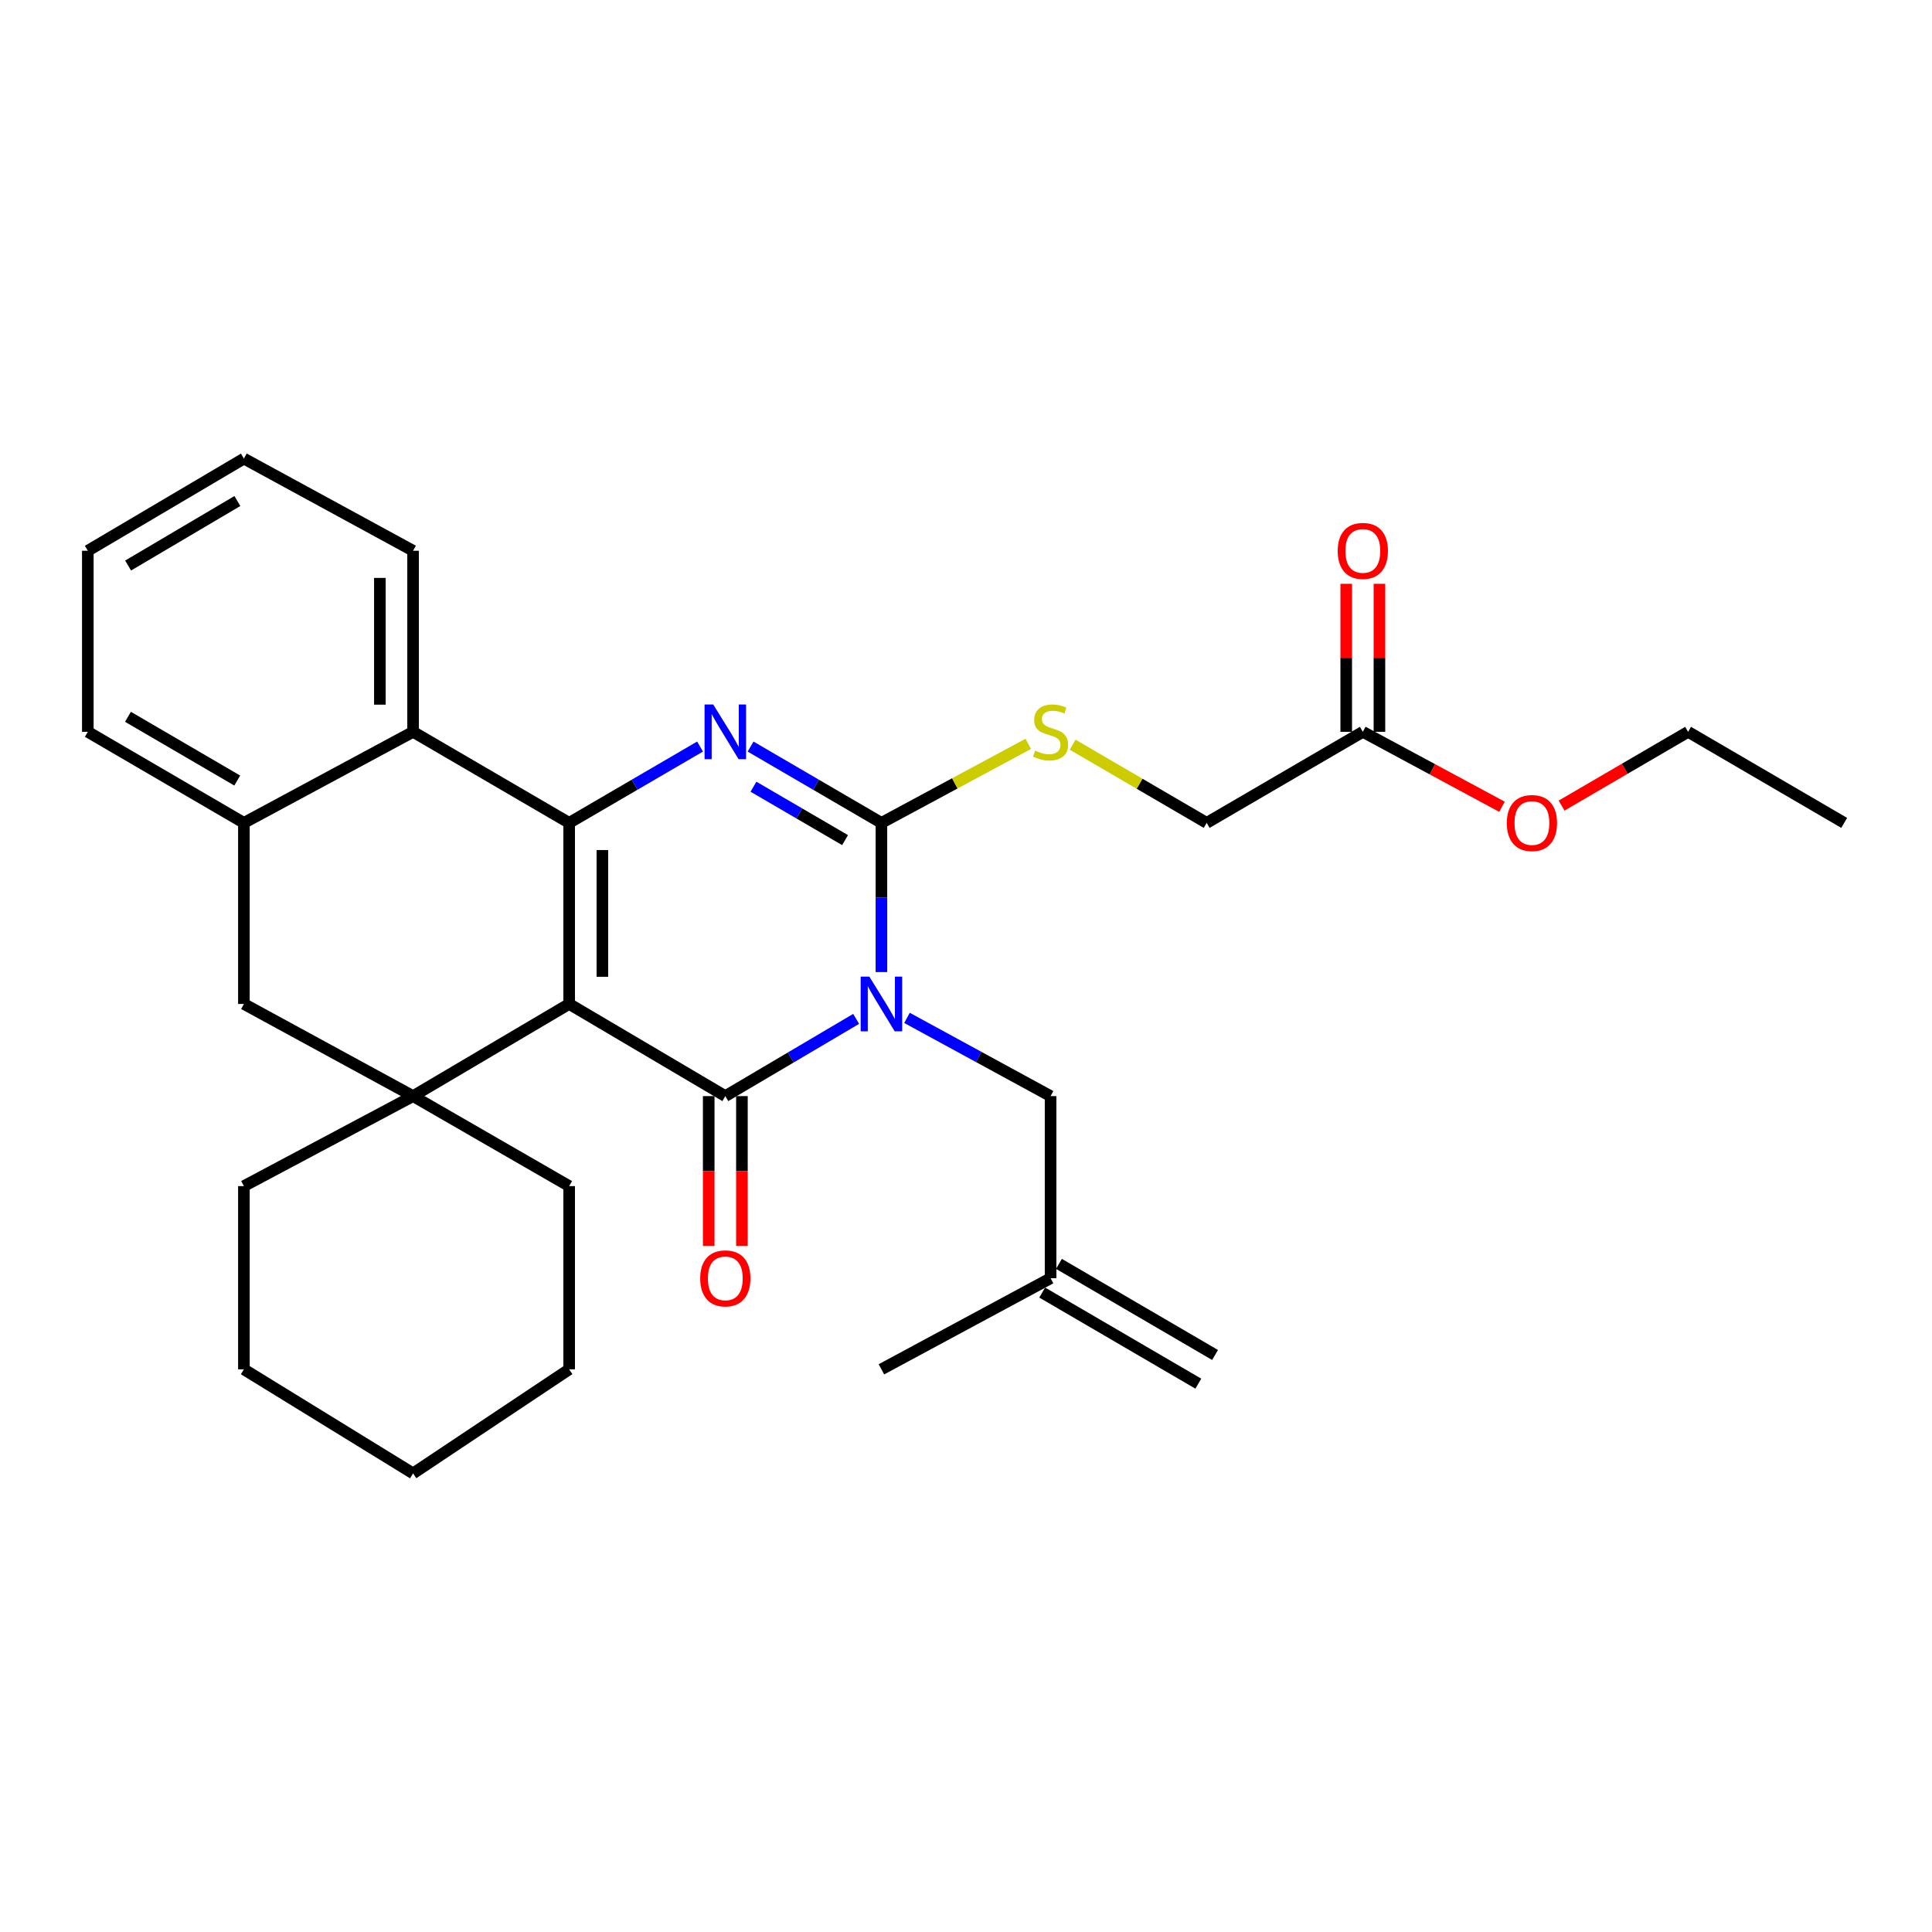 <?xml version='1.0' encoding='iso-8859-1'?>
<svg version='1.1' baseProfile='full'
              xmlns='http://www.w3.org/2000/svg'
                      xmlns:rdkit='http://www.rdkit.org/xml'
                      xmlns:xlink='http://www.w3.org/1999/xlink'
                  xml:space='preserve'
width='1000px' height='1000px' viewBox='0 0 1000 1000'>
<!-- END OF HEADER -->
<rect style='opacity:1.0;fill:#FFFFFF;stroke:none' width='1000' height='1000' x='0' y='0'> </rect>
<path class='bond-1' d='M 294.601,519.644 L 375.422,567.346' style='fill:none;fill-rule:evenodd;stroke:#000000;stroke-width:6px;stroke-linecap:butt;stroke-linejoin:miter;stroke-opacity:1' />
<path class='bond-2' d='M 294.601,519.644 L 294.601,425.922' style='fill:none;fill-rule:evenodd;stroke:#000000;stroke-width:6px;stroke-linecap:butt;stroke-linejoin:miter;stroke-opacity:1' />
<path class='bond-2' d='M 311.791,505.586 L 311.791,439.98' style='fill:none;fill-rule:evenodd;stroke:#000000;stroke-width:6px;stroke-linecap:butt;stroke-linejoin:miter;stroke-opacity:1' />
<path class='bond-5' d='M 294.601,519.644 L 213.809,567.346' style='fill:none;fill-rule:evenodd;stroke:#000000;stroke-width:6px;stroke-linecap:butt;stroke-linejoin:miter;stroke-opacity:1' />
<path class='bond-0' d='M 443.138,527.369 L 409.28,547.358' style='fill:none;fill-rule:evenodd;stroke:#0000FF;stroke-width:6px;stroke-linecap:butt;stroke-linejoin:miter;stroke-opacity:1' />
<path class='bond-0' d='M 409.28,547.358 L 375.422,567.346' style='fill:none;fill-rule:evenodd;stroke:#000000;stroke-width:6px;stroke-linecap:butt;stroke-linejoin:miter;stroke-opacity:1' />
<path class='bond-10' d='M 469.456,526.854 L 506.616,547.1' style='fill:none;fill-rule:evenodd;stroke:#0000FF;stroke-width:6px;stroke-linecap:butt;stroke-linejoin:miter;stroke-opacity:1' />
<path class='bond-10' d='M 506.616,547.1 L 543.777,567.346' style='fill:none;fill-rule:evenodd;stroke:#000000;stroke-width:6px;stroke-linecap:butt;stroke-linejoin:miter;stroke-opacity:1' />
<path class='bond-31' d='M 456.223,503.141 L 456.223,464.531' style='fill:none;fill-rule:evenodd;stroke:#0000FF;stroke-width:6px;stroke-linecap:butt;stroke-linejoin:miter;stroke-opacity:1' />
<path class='bond-31' d='M 456.223,464.531 L 456.223,425.922' style='fill:none;fill-rule:evenodd;stroke:#000000;stroke-width:6px;stroke-linecap:butt;stroke-linejoin:miter;stroke-opacity:1' />
<path class='bond-11' d='M 366.827,567.346 L 366.827,606.136' style='fill:none;fill-rule:evenodd;stroke:#000000;stroke-width:6px;stroke-linecap:butt;stroke-linejoin:miter;stroke-opacity:1' />
<path class='bond-11' d='M 366.827,606.136 L 366.827,644.927' style='fill:none;fill-rule:evenodd;stroke:#FF0000;stroke-width:6px;stroke-linecap:butt;stroke-linejoin:miter;stroke-opacity:1' />
<path class='bond-11' d='M 384.017,567.346 L 384.017,606.136' style='fill:none;fill-rule:evenodd;stroke:#000000;stroke-width:6px;stroke-linecap:butt;stroke-linejoin:miter;stroke-opacity:1' />
<path class='bond-11' d='M 384.017,606.136 L 384.017,644.927' style='fill:none;fill-rule:evenodd;stroke:#FF0000;stroke-width:6px;stroke-linecap:butt;stroke-linejoin:miter;stroke-opacity:1' />
<path class='bond-4' d='M 294.601,425.922 L 328.472,406.171' style='fill:none;fill-rule:evenodd;stroke:#000000;stroke-width:6px;stroke-linecap:butt;stroke-linejoin:miter;stroke-opacity:1' />
<path class='bond-4' d='M 328.472,406.171 L 362.343,386.42' style='fill:none;fill-rule:evenodd;stroke:#0000FF;stroke-width:6px;stroke-linecap:butt;stroke-linejoin:miter;stroke-opacity:1' />
<path class='bond-6' d='M 294.601,425.922 L 213.809,378.793' style='fill:none;fill-rule:evenodd;stroke:#000000;stroke-width:6px;stroke-linecap:butt;stroke-linejoin:miter;stroke-opacity:1' />
<path class='bond-3' d='M 456.223,425.922 L 422.362,406.171' style='fill:none;fill-rule:evenodd;stroke:#000000;stroke-width:6px;stroke-linecap:butt;stroke-linejoin:miter;stroke-opacity:1' />
<path class='bond-3' d='M 422.362,406.171 L 388.5,386.421' style='fill:none;fill-rule:evenodd;stroke:#0000FF;stroke-width:6px;stroke-linecap:butt;stroke-linejoin:miter;stroke-opacity:1' />
<path class='bond-3' d='M 437.404,434.845 L 413.701,421.02' style='fill:none;fill-rule:evenodd;stroke:#000000;stroke-width:6px;stroke-linecap:butt;stroke-linejoin:miter;stroke-opacity:1' />
<path class='bond-3' d='M 413.701,421.02 L 389.998,407.195' style='fill:none;fill-rule:evenodd;stroke:#0000FF;stroke-width:6px;stroke-linecap:butt;stroke-linejoin:miter;stroke-opacity:1' />
<path class='bond-9' d='M 456.223,425.922 L 494.217,405.47' style='fill:none;fill-rule:evenodd;stroke:#000000;stroke-width:6px;stroke-linecap:butt;stroke-linejoin:miter;stroke-opacity:1' />
<path class='bond-9' d='M 494.217,405.47 L 532.211,385.019' style='fill:none;fill-rule:evenodd;stroke:#CCCC00;stroke-width:6px;stroke-linecap:butt;stroke-linejoin:miter;stroke-opacity:1' />
<path class='bond-8' d='M 213.809,567.346 L 126.246,519.644' style='fill:none;fill-rule:evenodd;stroke:#000000;stroke-width:6px;stroke-linecap:butt;stroke-linejoin:miter;stroke-opacity:1' />
<path class='bond-17' d='M 213.809,567.346 L 126.246,613.93' style='fill:none;fill-rule:evenodd;stroke:#000000;stroke-width:6px;stroke-linecap:butt;stroke-linejoin:miter;stroke-opacity:1' />
<path class='bond-18' d='M 213.809,567.346 L 294.601,613.93' style='fill:none;fill-rule:evenodd;stroke:#000000;stroke-width:6px;stroke-linecap:butt;stroke-linejoin:miter;stroke-opacity:1' />
<path class='bond-20' d='M 213.809,378.793 L 213.809,285.07' style='fill:none;fill-rule:evenodd;stroke:#000000;stroke-width:6px;stroke-linecap:butt;stroke-linejoin:miter;stroke-opacity:1' />
<path class='bond-20' d='M 196.62,364.735 L 196.62,299.129' style='fill:none;fill-rule:evenodd;stroke:#000000;stroke-width:6px;stroke-linecap:butt;stroke-linejoin:miter;stroke-opacity:1' />
<path class='bond-30' d='M 213.809,378.793 L 126.246,425.922' style='fill:none;fill-rule:evenodd;stroke:#000000;stroke-width:6px;stroke-linecap:butt;stroke-linejoin:miter;stroke-opacity:1' />
<path class='bond-7' d='M 126.246,425.922 L 126.246,519.644' style='fill:none;fill-rule:evenodd;stroke:#000000;stroke-width:6px;stroke-linecap:butt;stroke-linejoin:miter;stroke-opacity:1' />
<path class='bond-21' d='M 126.246,425.922 L 45.455,378.793' style='fill:none;fill-rule:evenodd;stroke:#000000;stroke-width:6px;stroke-linecap:butt;stroke-linejoin:miter;stroke-opacity:1' />
<path class='bond-21' d='M 122.789,404.004 L 66.235,371.014' style='fill:none;fill-rule:evenodd;stroke:#000000;stroke-width:6px;stroke-linecap:butt;stroke-linejoin:miter;stroke-opacity:1' />
<path class='bond-15' d='M 555.195,385.453 L 589.887,405.687' style='fill:none;fill-rule:evenodd;stroke:#CCCC00;stroke-width:6px;stroke-linecap:butt;stroke-linejoin:miter;stroke-opacity:1' />
<path class='bond-15' d='M 589.887,405.687 L 624.578,425.922' style='fill:none;fill-rule:evenodd;stroke:#000000;stroke-width:6px;stroke-linecap:butt;stroke-linejoin:miter;stroke-opacity:1' />
<path class='bond-13' d='M 543.777,567.346 L 543.777,661.603' style='fill:none;fill-rule:evenodd;stroke:#000000;stroke-width:6px;stroke-linecap:butt;stroke-linejoin:miter;stroke-opacity:1' />
<path class='bond-12' d='M 705.399,378.793 L 624.578,425.922' style='fill:none;fill-rule:evenodd;stroke:#000000;stroke-width:6px;stroke-linecap:butt;stroke-linejoin:miter;stroke-opacity:1' />
<path class='bond-14' d='M 713.994,378.793 L 713.994,340.483' style='fill:none;fill-rule:evenodd;stroke:#000000;stroke-width:6px;stroke-linecap:butt;stroke-linejoin:miter;stroke-opacity:1' />
<path class='bond-14' d='M 713.994,340.483 L 713.994,302.174' style='fill:none;fill-rule:evenodd;stroke:#FF0000;stroke-width:6px;stroke-linecap:butt;stroke-linejoin:miter;stroke-opacity:1' />
<path class='bond-14' d='M 696.804,378.793 L 696.804,340.483' style='fill:none;fill-rule:evenodd;stroke:#000000;stroke-width:6px;stroke-linecap:butt;stroke-linejoin:miter;stroke-opacity:1' />
<path class='bond-14' d='M 696.804,340.483 L 696.804,302.174' style='fill:none;fill-rule:evenodd;stroke:#FF0000;stroke-width:6px;stroke-linecap:butt;stroke-linejoin:miter;stroke-opacity:1' />
<path class='bond-19' d='M 705.399,378.793 L 741.418,398.188' style='fill:none;fill-rule:evenodd;stroke:#000000;stroke-width:6px;stroke-linecap:butt;stroke-linejoin:miter;stroke-opacity:1' />
<path class='bond-19' d='M 741.418,398.188 L 777.438,417.583' style='fill:none;fill-rule:evenodd;stroke:#FF0000;stroke-width:6px;stroke-linecap:butt;stroke-linejoin:miter;stroke-opacity:1' />
<path class='bond-16' d='M 539.444,669.026 L 620.246,716.183' style='fill:none;fill-rule:evenodd;stroke:#000000;stroke-width:6px;stroke-linecap:butt;stroke-linejoin:miter;stroke-opacity:1' />
<path class='bond-16' d='M 548.109,654.18 L 628.91,701.337' style='fill:none;fill-rule:evenodd;stroke:#000000;stroke-width:6px;stroke-linecap:butt;stroke-linejoin:miter;stroke-opacity:1' />
<path class='bond-22' d='M 543.777,661.603 L 456.223,708.76' style='fill:none;fill-rule:evenodd;stroke:#000000;stroke-width:6px;stroke-linecap:butt;stroke-linejoin:miter;stroke-opacity:1' />
<path class='bond-24' d='M 126.246,613.93 L 126.246,708.76' style='fill:none;fill-rule:evenodd;stroke:#000000;stroke-width:6px;stroke-linecap:butt;stroke-linejoin:miter;stroke-opacity:1' />
<path class='bond-25' d='M 294.601,613.93 L 294.601,708.76' style='fill:none;fill-rule:evenodd;stroke:#000000;stroke-width:6px;stroke-linecap:butt;stroke-linejoin:miter;stroke-opacity:1' />
<path class='bond-23' d='M 808.263,416.978 L 841.008,397.885' style='fill:none;fill-rule:evenodd;stroke:#FF0000;stroke-width:6px;stroke-linecap:butt;stroke-linejoin:miter;stroke-opacity:1' />
<path class='bond-23' d='M 841.008,397.885 L 873.754,378.793' style='fill:none;fill-rule:evenodd;stroke:#000000;stroke-width:6px;stroke-linecap:butt;stroke-linejoin:miter;stroke-opacity:1' />
<path class='bond-26' d='M 213.809,285.07 L 126.246,237.369' style='fill:none;fill-rule:evenodd;stroke:#000000;stroke-width:6px;stroke-linecap:butt;stroke-linejoin:miter;stroke-opacity:1' />
<path class='bond-27' d='M 45.455,378.793 L 45.455,285.07' style='fill:none;fill-rule:evenodd;stroke:#000000;stroke-width:6px;stroke-linecap:butt;stroke-linejoin:miter;stroke-opacity:1' />
<path class='bond-28' d='M 873.754,378.793 L 954.545,425.922' style='fill:none;fill-rule:evenodd;stroke:#000000;stroke-width:6px;stroke-linecap:butt;stroke-linejoin:miter;stroke-opacity:1' />
<path class='bond-32' d='M 126.246,708.76 L 213.809,762.631' style='fill:none;fill-rule:evenodd;stroke:#000000;stroke-width:6px;stroke-linecap:butt;stroke-linejoin:miter;stroke-opacity:1' />
<path class='bond-29' d='M 294.601,708.76 L 213.809,762.631' style='fill:none;fill-rule:evenodd;stroke:#000000;stroke-width:6px;stroke-linecap:butt;stroke-linejoin:miter;stroke-opacity:1' />
<path class='bond-33' d='M 126.246,237.369 L 45.455,285.07' style='fill:none;fill-rule:evenodd;stroke:#000000;stroke-width:6px;stroke-linecap:butt;stroke-linejoin:miter;stroke-opacity:1' />
<path class='bond-33' d='M 122.867,259.326 L 66.313,292.718' style='fill:none;fill-rule:evenodd;stroke:#000000;stroke-width:6px;stroke-linecap:butt;stroke-linejoin:miter;stroke-opacity:1' />
<path  class='atom-1' d='M 449.963 505.484
L 459.243 520.484
Q 460.163 521.964, 461.643 524.644
Q 463.123 527.324, 463.203 527.484
L 463.203 505.484
L 466.963 505.484
L 466.963 533.804
L 463.083 533.804
L 453.123 517.404
Q 451.963 515.484, 450.723 513.284
Q 449.523 511.084, 449.163 510.404
L 449.163 533.804
L 445.483 533.804
L 445.483 505.484
L 449.963 505.484
' fill='#0000FF'/>
<path  class='atom-5' d='M 369.162 364.633
L 378.442 379.633
Q 379.362 381.113, 380.842 383.793
Q 382.322 386.473, 382.402 386.633
L 382.402 364.633
L 386.162 364.633
L 386.162 392.953
L 382.282 392.953
L 372.322 376.553
Q 371.162 374.633, 369.922 372.433
Q 368.722 370.233, 368.362 369.553
L 368.362 392.953
L 364.682 392.953
L 364.682 364.633
L 369.162 364.633
' fill='#0000FF'/>
<path  class='atom-10' d='M 535.777 388.513
Q 536.097 388.633, 537.417 389.193
Q 538.737 389.753, 540.177 390.113
Q 541.657 390.433, 543.097 390.433
Q 545.777 390.433, 547.337 389.153
Q 548.897 387.833, 548.897 385.553
Q 548.897 383.993, 548.097 383.033
Q 547.337 382.073, 546.137 381.553
Q 544.937 381.033, 542.937 380.433
Q 540.417 379.673, 538.897 378.953
Q 537.417 378.233, 536.337 376.713
Q 535.297 375.193, 535.297 372.633
Q 535.297 369.073, 537.697 366.873
Q 540.137 364.673, 544.937 364.673
Q 548.217 364.673, 551.937 366.233
L 551.017 369.313
Q 547.617 367.913, 545.057 367.913
Q 542.297 367.913, 540.777 369.073
Q 539.257 370.193, 539.297 372.153
Q 539.297 373.673, 540.057 374.593
Q 540.857 375.513, 541.977 376.033
Q 543.137 376.553, 545.057 377.153
Q 547.617 377.953, 549.137 378.753
Q 550.657 379.553, 551.737 381.193
Q 552.857 382.793, 552.857 385.553
Q 552.857 389.473, 550.217 391.593
Q 547.617 393.673, 543.257 393.673
Q 540.737 393.673, 538.817 393.113
Q 536.937 392.593, 534.697 391.673
L 535.777 388.513
' fill='#CCCC00'/>
<path  class='atom-12' d='M 362.422 661.683
Q 362.422 654.883, 365.782 651.083
Q 369.142 647.283, 375.422 647.283
Q 381.702 647.283, 385.062 651.083
Q 388.422 654.883, 388.422 661.683
Q 388.422 668.563, 385.022 672.483
Q 381.622 676.363, 375.422 676.363
Q 369.182 676.363, 365.782 672.483
Q 362.422 668.603, 362.422 661.683
M 375.422 673.163
Q 379.742 673.163, 382.062 670.283
Q 384.422 667.363, 384.422 661.683
Q 384.422 656.123, 382.062 653.323
Q 379.742 650.483, 375.422 650.483
Q 371.102 650.483, 368.742 653.283
Q 366.422 656.083, 366.422 661.683
Q 366.422 667.403, 368.742 670.283
Q 371.102 673.163, 375.422 673.163
' fill='#FF0000'/>
<path  class='atom-15' d='M 692.399 285.15
Q 692.399 278.35, 695.759 274.55
Q 699.119 270.75, 705.399 270.75
Q 711.679 270.75, 715.039 274.55
Q 718.399 278.35, 718.399 285.15
Q 718.399 292.03, 714.999 295.95
Q 711.599 299.83, 705.399 299.83
Q 699.159 299.83, 695.759 295.95
Q 692.399 292.07, 692.399 285.15
M 705.399 296.63
Q 709.719 296.63, 712.039 293.75
Q 714.399 290.83, 714.399 285.15
Q 714.399 279.59, 712.039 276.79
Q 709.719 273.95, 705.399 273.95
Q 701.079 273.95, 698.719 276.75
Q 696.399 279.55, 696.399 285.15
Q 696.399 290.87, 698.719 293.75
Q 701.079 296.63, 705.399 296.63
' fill='#FF0000'/>
<path  class='atom-20' d='M 779.923 426.002
Q 779.923 419.202, 783.283 415.402
Q 786.643 411.602, 792.923 411.602
Q 799.203 411.602, 802.563 415.402
Q 805.923 419.202, 805.923 426.002
Q 805.923 432.882, 802.523 436.802
Q 799.123 440.682, 792.923 440.682
Q 786.683 440.682, 783.283 436.802
Q 779.923 432.922, 779.923 426.002
M 792.923 437.482
Q 797.243 437.482, 799.563 434.602
Q 801.923 431.682, 801.923 426.002
Q 801.923 420.442, 799.563 417.642
Q 797.243 414.802, 792.923 414.802
Q 788.603 414.802, 786.243 417.602
Q 783.923 420.402, 783.923 426.002
Q 783.923 431.722, 786.243 434.602
Q 788.603 437.482, 792.923 437.482
' fill='#FF0000'/>
</svg>
